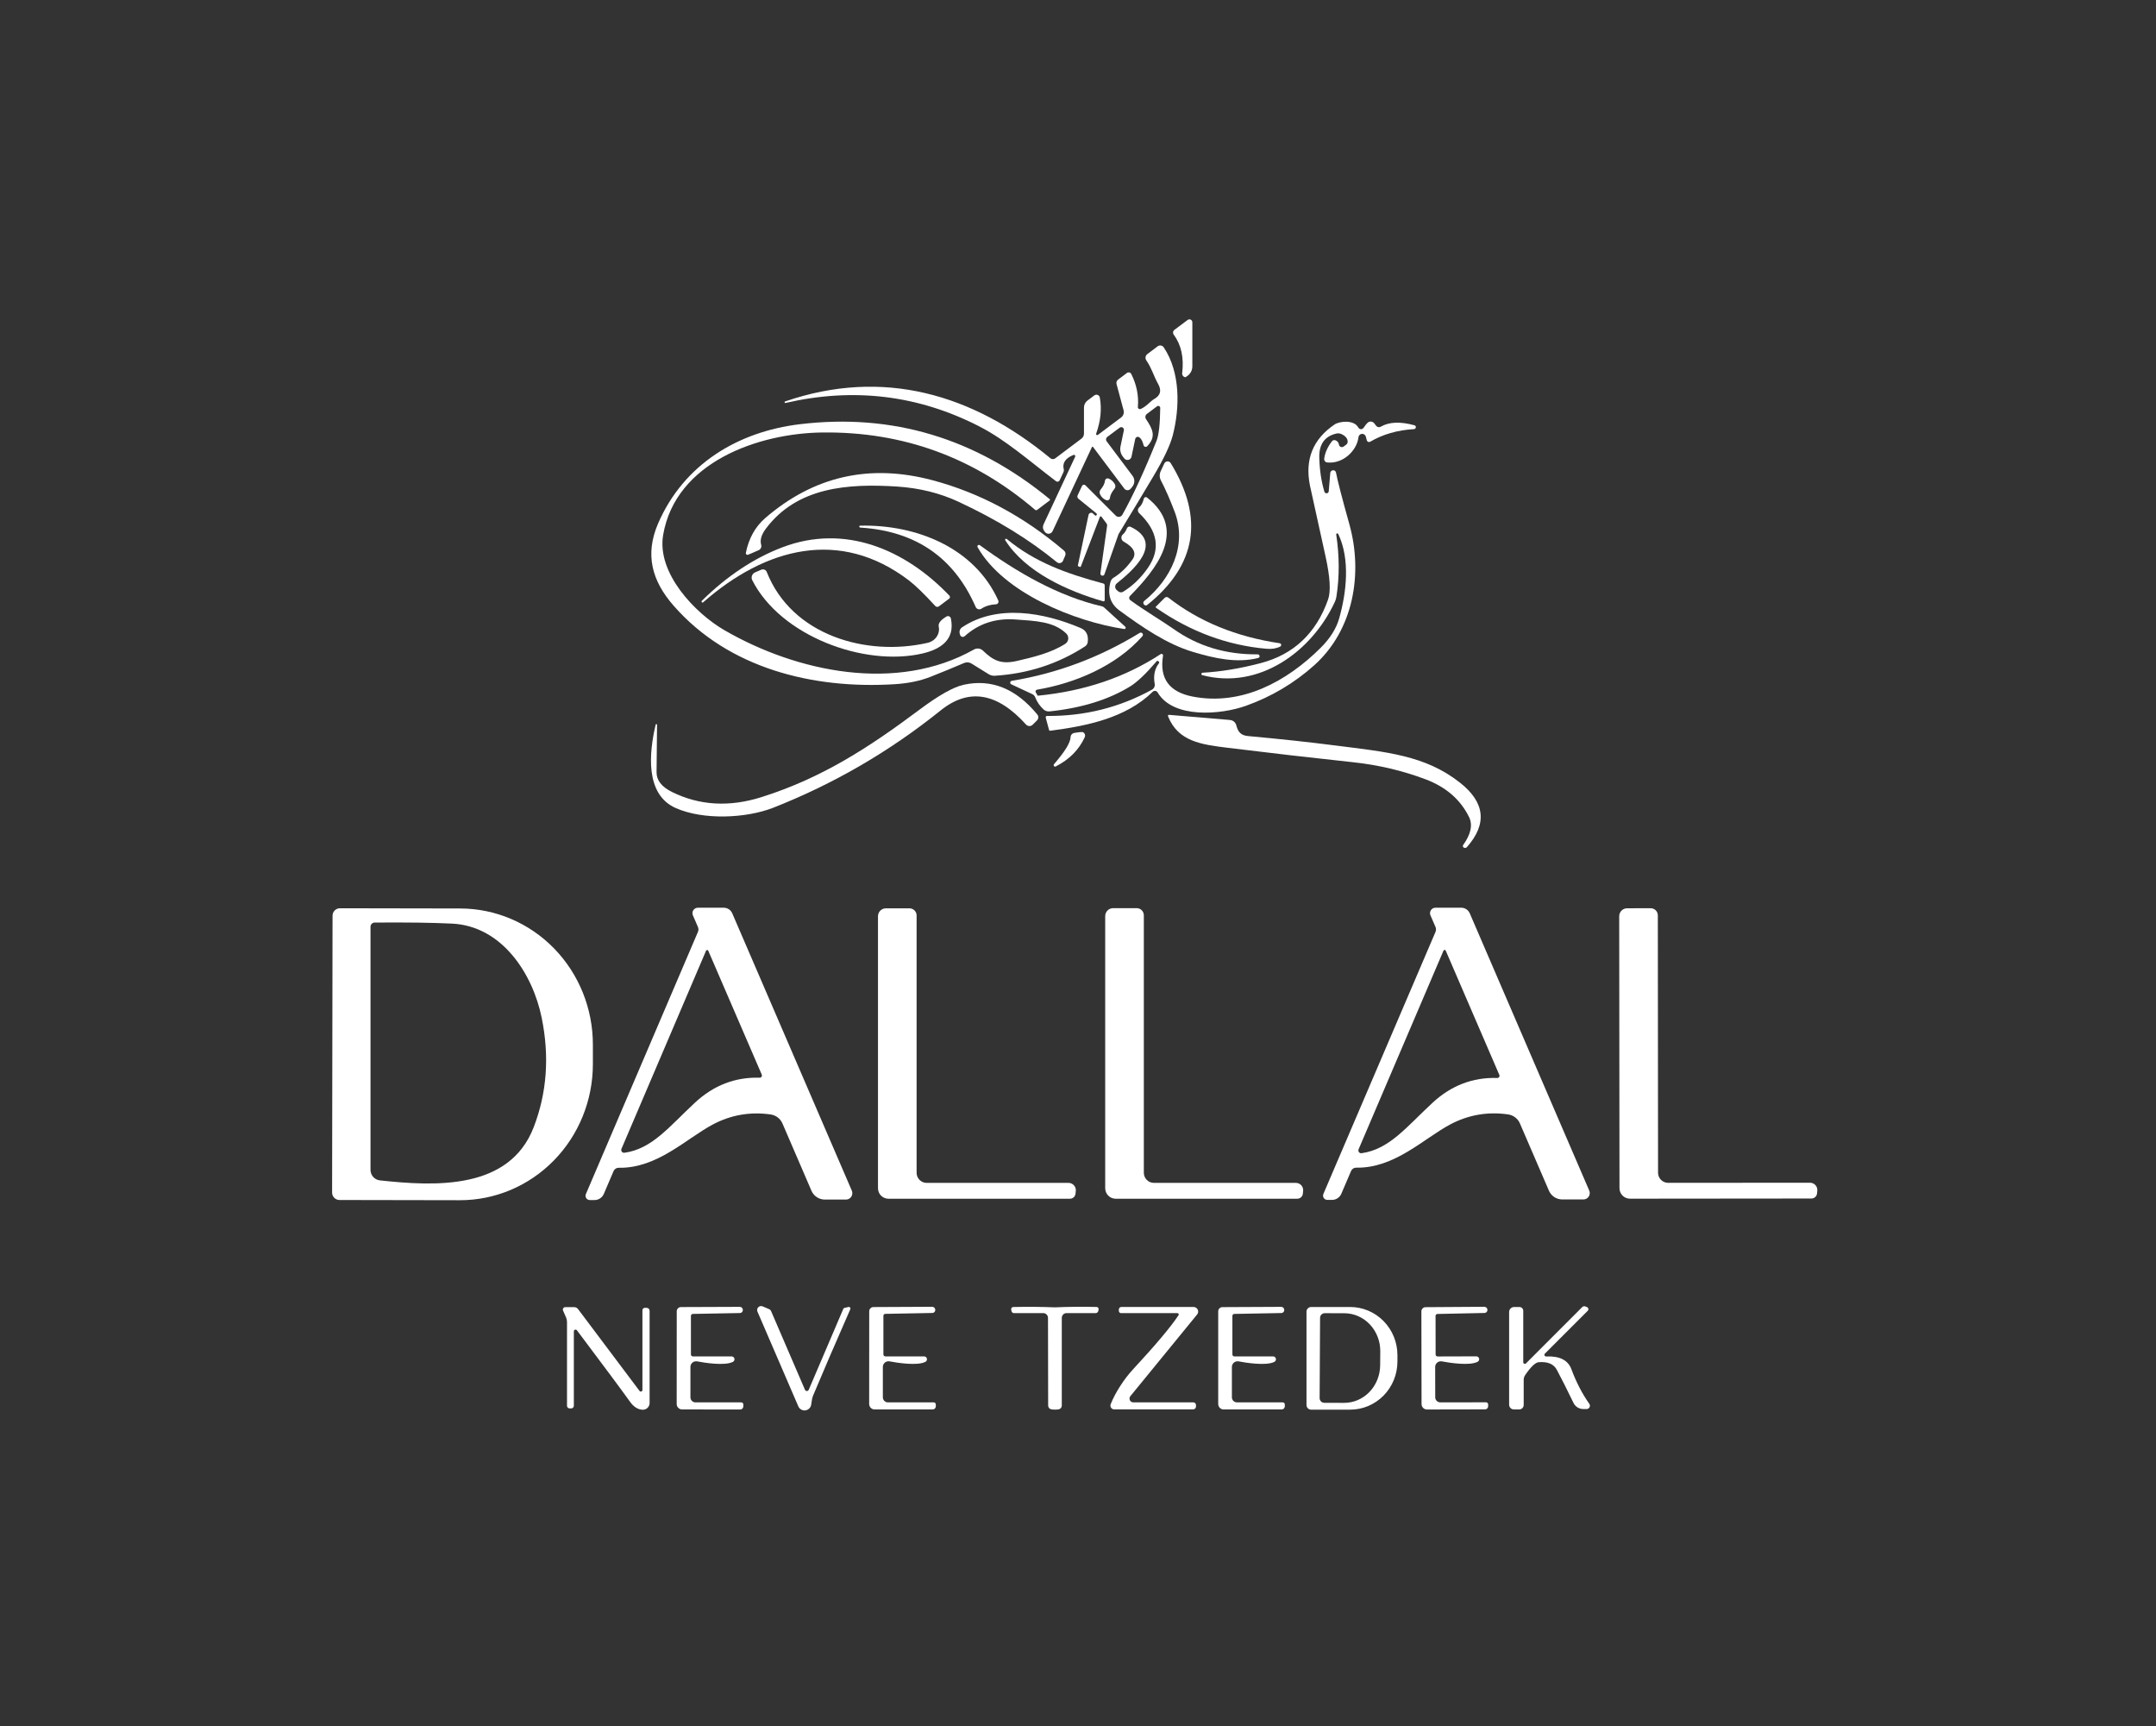 <svg width="371" height="297" viewBox="0 0 371 297" fill="none" xmlns="http://www.w3.org/2000/svg">
<rect x="0" y="0" width="371" height="297" fill="#333333" stroke="none"/>
<g clip-path="url(#clip0_836_5021)">
<path d="M205.174 55.454V63.04C205.174 63.375 205.09 63.704 204.931 63.998C204.772 64.291 204.542 64.54 204.262 64.721L203.996 64.901C203.913 64.894 203.832 64.871 203.758 64.831C203.684 64.792 203.618 64.738 203.565 64.672C203.512 64.607 203.472 64.531 203.448 64.45C203.425 64.369 203.417 64.283 203.427 64.199C203.749 61.534 203.265 59.325 201.974 57.571C201.927 57.509 201.894 57.438 201.875 57.363C201.856 57.288 201.852 57.209 201.864 57.133C201.875 57.056 201.902 56.982 201.942 56.916C201.982 56.849 202.035 56.791 202.097 56.745L204.367 55.046C204.442 54.989 204.531 54.954 204.625 54.946C204.719 54.937 204.813 54.955 204.898 54.998C204.982 55.04 205.052 55.105 205.101 55.186C205.15 55.267 205.175 55.36 205.174 55.454Z" fill="white"/>
<path d="M135.132 69.336C135.11 69.341 135.086 69.338 135.065 69.325C135.044 69.313 135.027 69.293 135.018 69.269V69.26C135.006 69.221 135.009 69.178 135.026 69.141C135.044 69.104 135.075 69.075 135.113 69.06C152.014 63.268 167.367 67.807 180.755 78.84C180.872 78.935 181.017 78.989 181.167 78.992C181.317 78.996 181.463 78.949 181.581 78.859L186.101 75.46C186.234 75.36 186.342 75.231 186.416 75.082C186.49 74.934 186.529 74.771 186.528 74.605V70.114C186.528 69.879 186.583 69.647 186.689 69.438C186.794 69.228 186.947 69.047 187.136 68.908L188.313 68.025C188.395 67.965 188.491 67.926 188.591 67.913C188.691 67.899 188.794 67.911 188.888 67.947C188.982 67.983 189.064 68.042 189.128 68.119C189.192 68.196 189.235 68.288 189.253 68.386C189.614 70.349 189.405 72.422 188.627 74.605C188.611 74.644 188.609 74.687 188.621 74.727C188.632 74.767 188.657 74.802 188.69 74.827C188.724 74.852 188.765 74.865 188.806 74.865C188.848 74.864 188.888 74.85 188.921 74.824L192.918 71.823C193.103 71.684 193.243 71.493 193.319 71.275C193.395 71.056 193.404 70.821 193.346 70.599L192.13 66.069C192.094 65.934 192.099 65.791 192.145 65.657C192.19 65.524 192.275 65.406 192.387 65.319L193.925 64.161C193.982 64.118 194.049 64.088 194.119 64.074C194.19 64.059 194.263 64.061 194.334 64.078C194.404 64.095 194.471 64.128 194.528 64.173C194.585 64.219 194.632 64.276 194.665 64.341C195.59 66.183 195.969 68.079 195.805 70.029C195.799 70.085 195.808 70.141 195.831 70.192C195.854 70.244 195.89 70.288 195.935 70.323C195.98 70.357 196.034 70.379 196.091 70.388C196.148 70.396 196.206 70.39 196.261 70.371C197.21 70 197.989 68.994 198.587 68.662C199.695 68.054 199.926 67.18 199.28 66.041C198.539 64.74 198.16 63.278 197.258 62.006C197.14 61.836 197.094 61.627 197.128 61.423C197.161 61.22 197.272 61.037 197.438 60.914L199.204 59.584C199.284 59.524 199.375 59.48 199.473 59.456C199.57 59.432 199.671 59.429 199.77 59.446C199.869 59.462 199.963 59.499 200.047 59.554C200.131 59.609 200.203 59.681 200.258 59.765C203.144 64.076 203.03 70.133 201.815 74.871C201.366 76.612 200.22 79.024 198.378 82.106C197.004 84.423 195.042 87.677 192.491 91.867C192.466 91.911 192.447 91.959 192.434 92.01L190.06 98.779C190.036 98.869 189.977 98.946 189.897 98.993C189.818 99.041 189.722 99.056 189.632 99.035C189.541 99.014 189.462 98.959 189.411 98.882C189.36 98.804 189.341 98.71 189.358 98.618L190.507 90.472C190.519 90.397 190.515 90.321 190.497 90.249C190.479 90.177 190.447 90.111 190.402 90.054L189.538 88.895C189.52 88.872 189.496 88.854 189.469 88.843C189.442 88.831 189.412 88.828 189.384 88.831C189.355 88.835 189.329 88.847 189.308 88.865C189.286 88.883 189.271 88.906 189.263 88.933L185.997 97.441C185.989 97.46 185.978 97.478 185.963 97.493C185.949 97.509 185.932 97.52 185.913 97.529C185.894 97.537 185.874 97.541 185.854 97.54C185.834 97.54 185.815 97.535 185.797 97.526L185.531 97.403C185.512 97.395 185.497 97.38 185.486 97.362C185.476 97.343 185.472 97.321 185.474 97.298L187.316 88.582C187.335 88.496 187.378 88.418 187.44 88.356C187.502 88.294 187.58 88.25 187.665 88.231C187.75 88.211 187.839 88.215 187.922 88.244C188.005 88.272 188.078 88.324 188.133 88.392C188.424 88.747 188.623 88.803 188.731 88.563C188.75 88.525 188.755 88.482 188.746 88.441C188.738 88.4 188.716 88.362 188.684 88.335L185.569 85.8C185.485 85.73 185.426 85.635 185.402 85.528C185.378 85.422 185.39 85.31 185.436 85.211L186.186 83.616C186.211 83.56 186.249 83.511 186.297 83.474C186.346 83.436 186.402 83.411 186.462 83.401C186.522 83.391 186.584 83.395 186.642 83.415C186.7 83.434 186.752 83.467 186.794 83.512L191.997 88.715C192.076 88.793 192.173 88.853 192.278 88.888C192.384 88.923 192.497 88.933 192.607 88.918C192.718 88.902 192.823 88.861 192.915 88.798C193.007 88.734 193.083 88.651 193.137 88.553C194.928 85.35 196.887 81.113 199.014 75.84C199.407 74.852 199.619 72.963 199.65 70.171C199.65 70.109 199.632 70.047 199.599 69.994C199.566 69.941 199.519 69.897 199.463 69.869C199.408 69.841 199.345 69.828 199.282 69.833C199.22 69.838 199.16 69.859 199.109 69.896L197.352 71.216C197.22 71.316 197.13 71.463 197.102 71.627C197.074 71.791 197.109 71.96 197.201 72.099C198.33 73.798 199.024 75.099 197.409 76.77C197.363 76.818 197.305 76.853 197.241 76.87C197.177 76.888 197.11 76.888 197.045 76.87C196.981 76.853 196.923 76.819 196.877 76.771C196.831 76.723 196.798 76.664 196.783 76.599C196.625 75.928 196.384 75.476 196.061 75.242C196 75.197 195.928 75.169 195.853 75.159C195.778 75.15 195.701 75.159 195.631 75.186C195.56 75.214 195.497 75.258 195.448 75.316C195.399 75.374 195.365 75.443 195.349 75.517L194.703 78.584C194.674 78.714 194.609 78.834 194.514 78.929C194.42 79.023 194.3 79.089 194.169 79.118C194.039 79.147 193.902 79.138 193.777 79.092C193.651 79.046 193.541 78.965 193.46 78.859L193.184 78.508C193.005 78.266 192.88 77.99 192.816 77.697C192.752 77.404 192.751 77.101 192.814 76.808L193.393 74.036C193.412 73.945 193.403 73.85 193.366 73.765C193.33 73.68 193.269 73.607 193.19 73.558C193.112 73.508 193.02 73.484 192.927 73.488C192.835 73.492 192.745 73.524 192.671 73.58L190.535 75.175C190.479 75.217 190.431 75.27 190.395 75.331C190.359 75.391 190.336 75.459 190.326 75.528C190.316 75.598 190.32 75.669 190.338 75.737C190.356 75.805 190.388 75.869 190.431 75.925L194.884 81.86C195.089 82.129 195.198 82.461 195.191 82.802C195.184 83.143 195.062 83.473 194.846 83.74L194.561 84.081C194.495 84.163 194.411 84.229 194.315 84.273C194.22 84.318 194.116 84.34 194.01 84.338C193.905 84.336 193.802 84.31 193.708 84.263C193.614 84.215 193.532 84.146 193.469 84.062L188.085 76.894C188.075 76.878 188.061 76.865 188.043 76.858C188.026 76.85 188.006 76.847 187.987 76.85C187.967 76.853 187.949 76.862 187.933 76.874C187.916 76.887 187.904 76.903 187.896 76.922L181.126 91.383C181.072 91.5 180.989 91.602 180.886 91.679C180.783 91.756 180.662 91.805 180.534 91.823C180.406 91.841 180.276 91.827 180.156 91.781C180.035 91.736 179.928 91.661 179.844 91.563L179.682 91.355C179.562 91.197 179.488 91.009 179.468 90.809C179.448 90.61 179.483 90.408 179.568 90.225L185.009 78.584C185.031 78.542 185.039 78.494 185.032 78.448C185.026 78.401 185.005 78.357 184.973 78.323C184.941 78.288 184.898 78.265 184.852 78.256C184.806 78.246 184.758 78.251 184.715 78.27C183.328 78.834 182.775 79.66 183.053 80.749C183.09 80.902 183.073 81.063 183.006 81.204L182.341 82.638C182.314 82.694 182.275 82.742 182.227 82.781C182.179 82.82 182.123 82.847 182.063 82.862C182.004 82.876 181.941 82.877 181.881 82.865C181.82 82.853 181.764 82.827 181.714 82.79C177.147 79.324 173.131 75.735 168.573 73.39C158.047 67.972 146.899 66.62 135.132 69.336Z" fill="white"/>
<path d="M178.236 119.12L178.559 119.68C178.563 119.685 178.568 119.688 178.575 119.69C178.582 119.692 178.59 119.691 178.597 119.689C186.592 118.911 193.634 116.528 199.723 112.54C199.767 112.511 199.817 112.496 199.869 112.496C199.921 112.496 199.971 112.511 200.015 112.539C200.058 112.567 200.092 112.608 200.113 112.655C200.134 112.702 200.14 112.755 200.132 112.806C199.486 116.711 201.186 119.056 205.231 119.841C213.653 121.465 221.391 117.287 227.24 111.467C228.873 109.846 229.94 108.156 230.44 106.396C231.712 101.934 232.348 96.199 230.288 91.879C230.267 91.839 230.232 91.807 230.19 91.788C230.148 91.77 230.102 91.767 230.059 91.78C230.016 91.793 229.98 91.82 229.957 91.858C229.935 91.895 229.928 91.94 229.936 91.983C230.493 95.686 230.503 99.247 229.965 102.665C229.921 102.973 229.831 103.271 229.699 103.548C225.74 112.103 216.662 118.73 206.883 116.157C206.834 116.145 206.793 116.116 206.765 116.076C206.737 116.036 206.725 115.986 206.73 115.936C206.736 115.886 206.759 115.839 206.796 115.803C206.832 115.767 206.88 115.745 206.93 115.74C210.038 115.569 213.361 115.021 216.9 114.097C222.603 112.609 226.48 108.96 228.531 103.149C229.025 101.744 228.882 99.282 228.104 95.762C226.319 87.647 225.42 83.561 225.407 83.504C224.515 79.035 225.933 75.541 229.661 73.022C230.478 72.471 232.965 72.167 233.725 73.534C233.852 73.762 234.041 73.864 234.295 73.838C234.44 73.819 234.598 73.683 234.769 73.43C234.972 73.12 235.162 72.886 235.339 72.727C235.419 72.655 235.513 72.6 235.616 72.566C235.719 72.533 235.827 72.521 235.935 72.531C236.044 72.542 236.148 72.575 236.244 72.629C236.339 72.682 236.422 72.754 236.488 72.841L236.801 73.25C236.89 73.369 237.02 73.452 237.167 73.481C237.314 73.511 237.468 73.486 237.599 73.411C239.017 72.582 240.944 72.499 243.381 73.164C243.461 73.181 243.532 73.227 243.579 73.293C243.626 73.359 243.647 73.44 243.638 73.522C243.629 73.603 243.59 73.68 243.528 73.736C243.467 73.793 243.388 73.826 243.305 73.829C240.476 73.993 237.969 74.715 235.785 75.994C235.733 76.025 235.673 76.044 235.612 76.049C235.551 76.053 235.489 76.044 235.432 76.021C235.375 75.998 235.324 75.962 235.283 75.916C235.243 75.87 235.213 75.816 235.197 75.756L235.026 75.111C234.985 74.967 234.895 74.841 234.772 74.756C234.649 74.671 234.5 74.631 234.351 74.643C234.202 74.656 234.062 74.719 233.955 74.824C233.847 74.928 233.78 75.066 233.763 75.215C233.507 77.503 231.133 79.849 228.379 79.564C228.304 79.557 228.231 79.535 228.165 79.499C228.098 79.462 228.039 79.413 227.991 79.353C227.944 79.293 227.908 79.223 227.887 79.149C227.865 79.074 227.858 78.996 227.867 78.918C227.993 77.924 228.433 76.927 229.186 75.927C229.26 75.832 229.362 75.763 229.477 75.732C229.592 75.701 229.714 75.71 229.822 75.756C230.158 75.896 230.351 76.139 230.402 76.487C230.415 76.575 230.451 76.658 230.506 76.728C230.561 76.798 230.633 76.852 230.715 76.886C230.798 76.919 230.887 76.931 230.976 76.919C231.064 76.908 231.147 76.873 231.218 76.82L231.655 76.497C231.732 76.438 231.794 76.362 231.837 76.277C231.879 76.191 231.902 76.098 231.902 76.003C231.902 75.554 231.671 75.18 231.209 74.883C230.772 74.598 230.37 74.497 230.003 74.579C227.946 75.041 226.952 76.437 227.021 78.766C227.085 80.937 227.379 82.884 227.905 84.606C227.931 84.69 227.986 84.762 228.06 84.809C228.134 84.857 228.222 84.878 228.31 84.868C228.398 84.858 228.479 84.818 228.54 84.754C228.601 84.691 228.638 84.608 228.645 84.52L228.911 81.368C228.921 81.246 228.976 81.132 229.063 81.047C229.151 80.961 229.267 80.91 229.388 80.903C229.509 80.896 229.628 80.934 229.722 81.009C229.816 81.084 229.879 81.191 229.898 81.311C230.158 82.684 230.921 85.634 232.187 90.16C234.57 98.658 232.927 108.381 226.148 114.458C222.717 117.528 218.812 119.848 214.431 121.418C210.045 122.994 201.86 123.658 199.201 119.129C199.16 119.058 199.103 118.998 199.034 118.952C198.966 118.907 198.888 118.877 198.807 118.866C198.725 118.855 198.642 118.863 198.564 118.889C198.486 118.915 198.415 118.958 198.356 119.015C193.685 123.592 186.877 124.912 180.734 125.719C180.687 125.727 180.639 125.717 180.599 125.691C180.559 125.665 180.529 125.624 180.515 125.576L179.946 123.459C179.937 123.425 179.936 123.39 179.943 123.357C179.95 123.323 179.964 123.291 179.985 123.263C180.006 123.236 180.033 123.214 180.064 123.198C180.095 123.183 180.129 123.174 180.164 123.174C186.646 123.225 192.666 121.718 198.223 118.654C198.395 118.561 198.533 118.415 198.618 118.238C198.703 118.061 198.731 117.862 198.698 117.667C198.445 116.249 198.689 115.062 199.429 114.106C199.461 114.069 199.477 114.021 199.475 113.972C199.473 113.923 199.454 113.876 199.42 113.841C199.344 113.758 199.268 113.711 199.192 113.698C199.166 113.692 199.139 113.693 199.114 113.702C199.089 113.71 199.066 113.725 199.049 113.746C197.22 115.891 195.701 117.338 194.492 118.085C190.77 120.376 186.136 121.813 180.591 122.395C180.411 122.413 180.23 122.394 180.058 122.338C179.887 122.283 179.729 122.192 179.594 122.073C178.942 121.484 178.458 120.785 178.141 119.974C178.096 119.851 178.027 119.738 177.937 119.641C177.847 119.545 177.739 119.468 177.619 119.414L174.021 117.733C173.958 117.706 173.906 117.659 173.872 117.599C173.839 117.539 173.826 117.47 173.835 117.402C173.845 117.334 173.877 117.271 173.926 117.223C173.975 117.175 174.038 117.144 174.106 117.135C181.924 115.844 189.257 113.097 196.106 108.894C196.181 108.845 196.272 108.825 196.361 108.839C196.45 108.852 196.531 108.897 196.589 108.966C196.647 109.034 196.678 109.121 196.677 109.211C196.675 109.301 196.641 109.387 196.581 109.454C192.071 114.581 184.968 117.563 178.455 118.654C178.405 118.663 178.358 118.683 178.318 118.714C178.278 118.745 178.246 118.784 178.224 118.83C178.203 118.876 178.193 118.926 178.195 118.976C178.197 119.027 178.211 119.076 178.236 119.12Z" fill="white"/>
<path d="M166.001 109.451C165.941 109.506 165.867 109.545 165.788 109.564C165.709 109.582 165.626 109.581 165.547 109.559C165.468 109.537 165.397 109.496 165.338 109.439C165.28 109.382 165.237 109.311 165.213 109.233L165.156 109.024C165.096 108.823 165.101 108.609 165.171 108.412C165.241 108.216 165.372 108.047 165.545 107.932C171.603 103.887 179.645 105.369 185.95 108.046C186.919 108.458 187.327 109.265 187.175 110.467C187.157 110.616 187.107 110.759 187.026 110.887C186.946 111.015 186.838 111.125 186.71 111.208C182.07 114.221 176.892 115.905 171.176 116.259C170.805 116.278 170.441 116.185 170.131 115.994L167.16 114.151C166.972 114.037 166.759 113.969 166.54 113.955C166.32 113.94 166.099 113.978 165.897 114.066C164.036 114.864 162.111 115.655 160.124 116.44C158.345 117.142 156.294 117.567 153.971 117.712C139.909 118.595 125.382 115.006 115.934 104.229C112.212 99.985 110.911 95.465 113.247 90.053C117.653 79.884 126.958 74.263 137.659 72.981C153.547 71.076 167.872 75.374 180.633 85.876C180.649 85.889 180.662 85.906 180.671 85.925C180.679 85.945 180.683 85.966 180.682 85.988C180.681 86.01 180.676 86.032 180.665 86.052C180.655 86.072 180.641 86.089 180.623 86.103L178.468 87.727C178.418 87.763 178.357 87.781 178.296 87.779C178.234 87.778 178.174 87.756 178.126 87.718C167.561 78.678 155.36 74.241 141.523 74.406C130.528 74.529 116.257 79.485 114.111 92.047C112.991 98.58 119.571 105.492 124.698 108.445C137.193 115.652 154.303 119.241 167.606 111.74C167.851 111.603 168.133 111.548 168.41 111.584C168.687 111.62 168.945 111.745 169.144 111.939C170.939 113.677 172.315 114.322 174.974 113.715C177.765 113.069 180.842 112.347 183.301 110.771C183.445 110.679 183.567 110.555 183.657 110.409C183.747 110.262 183.803 110.098 183.82 109.927C183.837 109.756 183.816 109.584 183.757 109.423C183.699 109.261 183.604 109.115 183.481 108.996C181.326 106.916 178.24 106.831 174.718 106.575C171.306 106.334 168.4 107.293 166.001 109.451Z" fill="white"/>
<path d="M199.735 81.052L200.352 79.741C200.4 79.639 200.474 79.551 200.568 79.487C200.661 79.423 200.77 79.386 200.883 79.379C200.996 79.372 201.109 79.396 201.209 79.448C201.31 79.5 201.394 79.579 201.454 79.675C207.239 89.132 205.894 97.266 197.419 104.077C197.377 104.109 197.33 104.134 197.279 104.148C197.229 104.163 197.177 104.168 197.126 104.163C197.074 104.157 197.025 104.142 196.981 104.118C196.937 104.093 196.898 104.06 196.868 104.02L196.83 103.972C196.796 103.93 196.77 103.882 196.755 103.83C196.74 103.777 196.735 103.723 196.741 103.669C196.748 103.615 196.765 103.563 196.791 103.515C196.818 103.468 196.853 103.427 196.896 103.393C201.463 99.7 204.34 93.87 202.137 88.059C201.321 85.913 200.536 84.125 199.783 82.694C199.647 82.444 199.572 82.165 199.564 81.88C199.556 81.594 199.614 81.311 199.735 81.052Z" fill="white"/>
<path d="M128.343 95.126C128.843 92.625 129.957 90.625 131.685 89.125C140.053 81.909 149.646 79.741 160.464 82.621C168.598 84.786 176.14 88.821 183.09 94.727C183.214 94.831 183.301 94.971 183.338 95.126C183.376 95.282 183.362 95.445 183.299 95.591L182.92 96.474C182.878 96.57 182.815 96.654 182.736 96.722C182.656 96.789 182.562 96.837 182.461 96.862C182.36 96.887 182.254 96.888 182.153 96.865C182.051 96.842 181.956 96.796 181.875 96.73C177.159 92.85 171.5 89.375 164.898 86.305C161.733 84.836 158.249 83.972 154.444 83.713C145.946 83.153 137.154 83.779 131.78 90.967C131.014 91.992 130.748 92.916 130.982 93.739C131.033 93.921 131.016 94.115 130.936 94.284C130.856 94.454 130.717 94.587 130.545 94.66L128.732 95.439C128.685 95.459 128.633 95.465 128.582 95.458C128.532 95.45 128.484 95.43 128.444 95.398C128.405 95.366 128.374 95.323 128.356 95.276C128.338 95.228 128.334 95.176 128.343 95.126Z" fill="white"/>
<path d="M190.781 82.336C191.205 82.507 191.553 82.817 191.825 83.266C191.903 83.394 191.94 83.542 191.931 83.69C191.923 83.838 191.869 83.978 191.778 84.092C191.303 84.675 191.04 85.2 190.99 85.668C190.983 85.738 190.962 85.805 190.925 85.865C190.889 85.924 190.84 85.975 190.781 86.012C190.723 86.05 190.656 86.074 190.587 86.082C190.518 86.089 190.447 86.081 190.382 86.058C189.901 85.88 189.54 85.545 189.299 85.051C189.232 84.919 189.205 84.771 189.222 84.624C189.239 84.477 189.299 84.338 189.394 84.225C189.837 83.7 190.087 83.193 190.144 82.706C190.152 82.636 190.176 82.568 190.214 82.509C190.253 82.45 190.305 82.4 190.367 82.364C190.429 82.328 190.498 82.307 190.57 82.302C190.642 82.297 190.714 82.308 190.781 82.336Z" fill="white"/>
<path d="M194.542 90.633C200.457 93.425 194.836 98.239 192.178 100.366C192.091 100.435 192.02 100.523 191.972 100.623C191.924 100.724 191.899 100.834 191.899 100.945C191.899 101.056 191.924 101.166 191.972 101.266C192.02 101.367 192.091 101.455 192.178 101.524L192.444 101.752C192.557 101.844 192.697 101.899 192.843 101.909C192.989 101.92 193.135 101.885 193.26 101.809C194.925 100.79 196.359 99.403 197.561 97.65C199.745 94.466 199.229 91.339 196.014 88.269C195.948 88.206 195.895 88.129 195.86 88.045C195.824 87.961 195.806 87.871 195.807 87.78C195.808 87.689 195.827 87.599 195.865 87.517C195.902 87.434 195.956 87.361 196.023 87.301C196.403 86.959 196.672 86.452 196.83 85.781C196.844 85.726 196.871 85.675 196.909 85.633C196.947 85.59 196.996 85.558 197.049 85.54C197.103 85.521 197.161 85.516 197.217 85.525C197.273 85.534 197.326 85.557 197.371 85.591C204.531 91.231 198.843 98.068 194.438 102.54C194.391 102.59 194.355 102.649 194.333 102.714C194.31 102.779 194.302 102.848 194.308 102.916C194.315 102.984 194.335 103.05 194.369 103.11C194.403 103.169 194.449 103.221 194.504 103.262C197.02 105.094 200.011 106.851 201.967 108.227C206.126 111.177 210.943 112.627 216.418 112.576C216.497 112.576 216.574 112.605 216.634 112.657C216.694 112.71 216.733 112.782 216.744 112.859C216.755 112.937 216.736 113.015 216.692 113.079C216.647 113.142 216.58 113.186 216.504 113.203C212.829 114.124 209.031 113.279 205.252 112.149C200.723 110.791 196.441 107.819 192.643 105.037C191.035 103.86 190.519 102.211 191.095 100.09C191.175 99.803 191.361 99.555 191.618 99.397C192.82 98.657 193.9 97.618 194.855 96.283C195.628 95.213 195.128 94.178 193.355 93.178C193.244 93.115 193.151 93.026 193.083 92.918C193.015 92.81 192.976 92.687 192.967 92.56C192.959 92.433 192.982 92.306 193.035 92.19C193.087 92.074 193.168 91.973 193.27 91.896C193.491 91.725 193.713 91.383 193.934 90.871C193.958 90.814 193.993 90.763 194.037 90.72C194.081 90.677 194.133 90.643 194.19 90.621C194.247 90.599 194.307 90.588 194.368 90.591C194.428 90.593 194.488 90.607 194.542 90.633Z" fill="white"/>
<path d="M148.042 90.768C147.993 90.763 147.947 90.741 147.914 90.706C147.881 90.671 147.862 90.625 147.862 90.578V90.569C147.864 90.532 147.88 90.499 147.904 90.474C147.929 90.45 147.961 90.436 147.995 90.436C157.689 90.217 167.678 94.224 171.78 103.301C171.811 103.372 171.825 103.449 171.82 103.526C171.816 103.602 171.793 103.677 171.753 103.742C171.714 103.808 171.66 103.862 171.595 103.901C171.53 103.94 171.457 103.962 171.381 103.966C170.413 104.01 169.577 104.263 168.874 104.725C168.792 104.778 168.699 104.812 168.602 104.826C168.505 104.839 168.407 104.832 168.314 104.804C168.221 104.776 168.135 104.728 168.063 104.664C167.991 104.599 167.934 104.52 167.896 104.431C164.174 95.917 157.556 91.363 148.042 90.768Z" fill="white"/>
<path d="M189.84 103.451C183.611 101.666 176.424 98.381 172.977 92.94C172.956 92.905 172.949 92.865 172.955 92.825C172.962 92.785 172.983 92.749 173.013 92.723C173.044 92.697 173.083 92.682 173.123 92.682C173.163 92.682 173.202 92.696 173.233 92.722C178.057 96.728 183.564 98.703 189.84 100.384C189.913 100.403 189.979 100.446 190.025 100.506C190.072 100.566 190.097 100.64 190.096 100.716V103.261C190.096 103.292 190.089 103.322 190.075 103.35C190.061 103.378 190.04 103.402 190.016 103.42C189.991 103.438 189.962 103.451 189.931 103.456C189.901 103.462 189.87 103.46 189.84 103.451Z" fill="white"/>
<path d="M120.776 103.357C125.118 99.084 129.748 96.014 134.667 94.147C145.339 90.102 155.727 94.479 163.37 102.474C163.404 102.509 163.431 102.552 163.448 102.598C163.464 102.645 163.471 102.694 163.468 102.744C163.464 102.793 163.45 102.841 163.427 102.884C163.403 102.928 163.371 102.966 163.332 102.996L161.566 104.316C161.473 104.387 161.358 104.42 161.242 104.409C161.125 104.399 161.018 104.345 160.939 104.259C159.072 102.214 157.565 100.752 156.42 99.872C144.542 90.805 131.714 94.223 121.004 103.623C120.97 103.651 120.927 103.665 120.885 103.663C120.843 103.661 120.804 103.644 120.776 103.613L120.766 103.604C120.735 103.571 120.718 103.527 120.72 103.481C120.722 103.435 120.742 103.39 120.776 103.357Z" fill="white"/>
<path d="M193.628 107.819C193.665 107.851 193.692 107.894 193.702 107.942C193.713 107.991 193.708 108.041 193.688 108.086C193.667 108.131 193.633 108.168 193.589 108.192C193.546 108.215 193.496 108.225 193.448 108.217C185.007 106.955 172.701 102.036 168.229 94.156C168.195 94.103 168.181 94.039 168.19 93.977C168.198 93.915 168.228 93.857 168.275 93.815C168.322 93.773 168.382 93.749 168.445 93.747C168.507 93.745 168.569 93.765 168.618 93.804C174.923 98.419 182.082 102.577 189.678 104.334C189.784 104.359 189.882 104.411 189.963 104.486L193.628 107.819Z" fill="white"/>
<path d="M163.626 106.407C164.385 110.081 161.85 111.705 158.707 112.436C148.7 114.743 134.315 109.426 129.444 99.817C129.384 99.699 129.349 99.57 129.341 99.437C129.333 99.305 129.353 99.172 129.398 99.047C129.443 98.921 129.514 98.806 129.605 98.709C129.696 98.611 129.806 98.533 129.928 98.478L131.011 98.013C131.097 97.976 131.19 97.957 131.284 97.956C131.378 97.956 131.471 97.975 131.558 98.011C131.645 98.047 131.724 98.1 131.789 98.168C131.855 98.235 131.907 98.315 131.941 98.402C136.252 109.331 149.089 113.006 159.628 110.594C160.264 110.448 160.82 110.074 161.177 109.552C161.534 109.029 161.663 108.401 161.537 107.802C161.417 107.245 161.863 106.666 162.876 106.065C162.944 106.024 163.022 106.001 163.102 105.997C163.181 105.993 163.261 106.009 163.335 106.042C163.408 106.075 163.472 106.126 163.523 106.189C163.574 106.253 163.609 106.327 163.626 106.407Z" fill="white"/>
<path d="M220.3 111.237C219.623 111.573 218.828 111.699 217.917 111.617C211.144 111.016 204.814 108.664 198.927 104.562C198.912 104.551 198.899 104.537 198.889 104.521C198.88 104.504 198.874 104.486 198.872 104.467C198.87 104.448 198.873 104.429 198.879 104.411C198.885 104.393 198.895 104.377 198.908 104.363L200.418 102.853C200.5 102.772 200.608 102.723 200.724 102.716C200.839 102.709 200.953 102.744 201.044 102.815C206.324 106.936 212.714 109.553 220.215 110.668C220.277 110.679 220.335 110.709 220.379 110.755C220.424 110.8 220.453 110.859 220.462 110.922C220.472 110.985 220.461 111.049 220.432 111.106C220.403 111.162 220.357 111.208 220.3 111.237Z" fill="white"/>
<path d="M113.064 124.681C113.058 125.384 113.03 128.106 112.979 132.847C112.966 134.24 113.853 135.376 115.638 136.256C120.372 138.592 125.506 138.886 131.038 137.139C141.54 133.825 149.63 128.517 158.194 122.118C161.517 119.63 164.065 118.193 165.837 117.807C170.61 116.763 174.832 118.472 178.504 122.934C178.62 123.078 178.678 123.26 178.668 123.446C178.657 123.632 178.579 123.808 178.447 123.941L177.706 124.681C177.63 124.757 177.539 124.816 177.439 124.856C177.34 124.895 177.233 124.914 177.126 124.912C177.018 124.909 176.913 124.885 176.815 124.84C176.717 124.796 176.63 124.732 176.557 124.653C171.601 119.146 166.705 118.336 161.869 122.222C153.076 129.287 143.467 134.87 133.042 138.971C128.361 140.804 120.993 141.117 116.255 139.009C110.976 136.655 111.688 129.495 112.827 124.653C112.837 124.627 112.855 124.606 112.879 124.592C112.902 124.578 112.93 124.572 112.957 124.575C112.984 124.578 113.009 124.591 113.029 124.61C113.048 124.629 113.061 124.654 113.064 124.681Z" fill="white"/>
<path d="M252.422 145.744C252.349 145.824 252.249 145.873 252.141 145.881C252.034 145.89 251.927 145.858 251.842 145.792L251.833 145.782C251.774 145.735 251.736 145.668 251.725 145.594C251.715 145.52 251.733 145.445 251.776 145.383C253.112 143.516 253.45 141.911 252.792 140.569C251.317 137.569 248.829 135.407 245.329 134.084C241.373 132.59 237.217 131.609 232.862 131.141C225.671 130.369 218.499 129.543 211.346 128.663C206.675 128.093 202.725 127.571 200.987 123.222C200.976 123.195 200.972 123.166 200.976 123.137C200.98 123.108 200.991 123.081 201.009 123.057C201.027 123.033 201.051 123.014 201.079 123.001C201.107 122.989 201.137 122.983 201.168 122.985L211.65 123.868C211.906 123.891 212.148 123.991 212.344 124.156C212.539 124.321 212.678 124.542 212.742 124.789C213.037 125.928 213.521 126.517 214.736 126.631C220.382 127.15 225.393 127.691 229.767 128.254C238.587 129.375 245.243 129.926 251.244 134.663C255.549 138.063 255.941 141.756 252.422 145.744Z" fill="white"/>
<path d="M181.372 131.47C183.245 129.312 184.195 127.764 184.22 126.827C184.225 126.65 184.292 126.48 184.41 126.347C184.528 126.213 184.689 126.125 184.866 126.096C185.758 125.944 186.268 125.906 186.395 125.982C186.536 126.067 186.641 126.201 186.69 126.359C186.739 126.516 186.728 126.686 186.66 126.837C185.667 128.995 184.005 130.669 181.676 131.86C181.625 131.888 181.566 131.897 181.51 131.885C181.454 131.874 181.404 131.842 181.368 131.796C181.332 131.75 181.313 131.693 181.313 131.633C181.314 131.574 181.335 131.516 181.372 131.47Z" fill="white"/>
<path d="M102.307 206.463H101.49C101.37 206.464 101.251 206.434 101.144 206.377C101.038 206.32 100.947 206.237 100.88 206.135C100.813 206.034 100.773 205.917 100.761 205.795C100.75 205.673 100.769 205.551 100.816 205.438L120.1 160.327C120.157 160.195 120.187 160.052 120.187 159.907C120.187 159.762 120.157 159.617 120.1 159.482L119.227 157.469C119.167 157.327 119.144 157.171 119.158 157.017C119.172 156.863 119.224 156.715 119.308 156.587C119.393 156.458 119.508 156.353 119.643 156.28C119.777 156.207 119.928 156.168 120.081 156.169H124.544C124.854 156.168 125.158 156.26 125.418 156.432C125.678 156.604 125.882 156.849 126.006 157.137L146.582 204.849C146.653 205.017 146.681 205.2 146.665 205.381C146.648 205.562 146.587 205.736 146.488 205.888C146.388 206.039 146.252 206.163 146.093 206.249C145.934 206.334 145.756 206.379 145.575 206.378H141.929C141.443 206.378 140.968 206.235 140.561 205.969C140.155 205.703 139.835 205.323 139.641 204.878L134.647 193.294C134.469 192.882 134.19 192.523 133.834 192.25C133.478 191.978 133.058 191.801 132.615 191.737C129.095 191.237 125.782 191.809 122.674 193.455C118.126 195.857 113.093 201.042 106.456 200.909C106.271 200.906 106.09 200.958 105.934 201.06C105.778 201.161 105.656 201.307 105.583 201.478L103.902 205.409C103.767 205.722 103.544 205.988 103.261 206.175C102.977 206.363 102.646 206.463 102.307 206.463ZM107.453 198.326C112.22 197.661 115.125 193.854 119.588 189.705C122.803 186.717 126.519 185.286 130.735 185.413C130.797 185.413 130.858 185.397 130.913 185.368C130.968 185.339 131.014 185.297 131.049 185.245C131.084 185.194 131.105 185.134 131.112 185.073C131.118 185.011 131.109 184.948 131.086 184.891L121.876 163.565C121.859 163.529 121.833 163.498 121.799 163.476C121.765 163.455 121.726 163.443 121.686 163.443C121.646 163.443 121.607 163.455 121.573 163.476C121.54 163.498 121.513 163.529 121.496 163.565L106.94 197.652C106.906 197.731 106.893 197.818 106.903 197.904C106.913 197.99 106.946 198.071 106.998 198.14C107.051 198.209 107.12 198.262 107.2 198.295C107.28 198.328 107.368 198.338 107.453 198.326Z" fill="white"/>
<path d="M229.217 206.435H228.4C228.279 206.436 228.16 206.406 228.054 206.349C227.947 206.291 227.857 206.208 227.79 206.107C227.723 206.005 227.682 205.888 227.671 205.767C227.66 205.645 227.679 205.522 227.726 205.409L247.02 160.327C247.077 160.195 247.106 160.052 247.106 159.907C247.106 159.762 247.077 159.617 247.02 159.482L246.146 157.469C246.087 157.327 246.063 157.171 246.077 157.017C246.091 156.863 246.143 156.715 246.228 156.587C246.312 156.458 246.427 156.353 246.562 156.28C246.697 156.207 246.847 156.168 247.001 156.169H251.454C251.764 156.168 252.067 156.26 252.327 156.432C252.587 156.604 252.792 156.849 252.916 157.137L273.473 204.83C273.545 204.997 273.575 205.179 273.56 205.36C273.544 205.541 273.484 205.716 273.384 205.867C273.284 206.019 273.148 206.144 272.987 206.229C272.827 206.315 272.648 206.36 272.466 206.359H268.83C268.344 206.359 267.868 206.217 267.462 205.95C267.055 205.684 266.735 205.304 266.541 204.859L261.547 193.284C261.371 192.873 261.091 192.514 260.735 192.241C260.38 191.968 259.959 191.791 259.515 191.727C256.002 191.227 252.691 191.797 249.583 193.436C245.035 195.838 240.003 201.023 233.366 200.89C233.181 200.887 232.999 200.939 232.844 201.041C232.688 201.142 232.566 201.288 232.492 201.459L230.812 205.381C230.676 205.694 230.453 205.961 230.17 206.149C229.886 206.336 229.555 206.435 229.217 206.435ZM234.296 198.402C239.072 197.737 241.987 193.92 246.469 189.762C249.697 186.761 253.422 185.327 257.644 185.46C257.707 185.462 257.77 185.448 257.826 185.419C257.882 185.39 257.93 185.348 257.966 185.297C258.002 185.245 258.024 185.185 258.031 185.122C258.038 185.06 258.029 184.997 258.005 184.938L248.776 163.546C248.76 163.51 248.733 163.479 248.699 163.457C248.665 163.436 248.626 163.424 248.586 163.424C248.546 163.424 248.507 163.436 248.473 163.457C248.44 163.479 248.413 163.51 248.396 163.546L233.784 197.728C233.749 197.807 233.736 197.894 233.746 197.98C233.756 198.066 233.789 198.147 233.842 198.216C233.894 198.285 233.964 198.338 234.044 198.371C234.124 198.404 234.211 198.414 234.296 198.402Z" fill="white"/>
<path d="M57.224 157.534C57.224 157.366 57.257 157.199 57.322 157.044C57.386 156.89 57.481 156.749 57.6 156.631C57.719 156.512 57.861 156.419 58.016 156.355C58.172 156.292 58.338 156.26 58.506 156.261L79.205 156.299C85.267 156.312 91.077 158.788 95.355 163.184C99.634 167.581 102.032 173.536 102.021 179.742V183.122C102.016 186.197 101.419 189.24 100.265 192.078C99.111 194.917 97.422 197.494 95.294 199.664C93.166 201.834 90.642 203.554 87.865 204.725C85.088 205.896 82.113 206.496 79.11 206.49L58.411 206.452C58.075 206.449 57.754 206.314 57.517 206.076C57.281 205.837 57.148 205.515 57.148 205.179L57.224 157.534ZM63.757 159.442V201.277C63.757 201.725 63.924 202.157 64.225 202.49C64.527 202.824 64.942 203.034 65.39 203.081C74.761 204.087 87.646 204.818 91.843 193.918C94.115 188.012 94.571 181.736 93.21 175.09C91.672 167.522 86.374 159.3 77.762 158.901C74.356 158.736 69.925 158.676 64.469 158.72C64.279 158.723 64.098 158.8 63.965 158.935C63.831 159.07 63.757 159.252 63.757 159.442Z" fill="white"/>
<path d="M156.494 156.272C156.821 156.272 157.135 156.401 157.366 156.631C157.598 156.861 157.728 157.172 157.728 157.497V201.772C157.728 202.233 157.911 202.675 158.237 203.001C158.563 203.327 159.005 203.51 159.466 203.51H183.877C184.052 203.51 184.224 203.547 184.384 203.618C184.544 203.69 184.687 203.793 184.804 203.923C184.921 204.052 185.01 204.205 185.064 204.371C185.119 204.537 185.138 204.713 185.121 204.887L185.073 205.371C185.05 205.607 184.939 205.826 184.762 205.985C184.585 206.145 184.354 206.234 184.114 206.235H152.886C152.407 206.235 151.948 206.045 151.61 205.706C151.272 205.368 151.082 204.909 151.082 204.431V157.64C151.082 157.277 151.225 156.929 151.479 156.673C151.734 156.416 152.079 156.272 152.439 156.272H156.494Z" fill="white"/>
<path d="M195.594 156.243C195.921 156.243 196.235 156.372 196.466 156.601C196.698 156.831 196.828 157.143 196.828 157.468V201.771C196.828 202.232 197.011 202.674 197.337 203C197.663 203.325 198.105 203.509 198.565 203.509H222.996C223.171 203.509 223.343 203.546 223.503 203.617C223.662 203.688 223.805 203.792 223.923 203.922C224.04 204.051 224.128 204.204 224.183 204.37C224.238 204.536 224.257 204.711 224.24 204.885L224.192 205.37C224.169 205.606 224.058 205.825 223.881 205.984C223.704 206.144 223.473 206.233 223.233 206.234H191.985C191.507 206.234 191.048 206.044 190.71 205.705C190.371 205.367 190.181 204.908 190.181 204.43V157.61C190.181 157.247 190.324 156.9 190.579 156.643C190.834 156.387 191.179 156.243 191.539 156.243H195.594Z" fill="white"/>
<path d="M284.041 156.254C284.203 156.254 284.364 156.286 284.514 156.347C284.663 156.409 284.799 156.499 284.914 156.613C285.029 156.726 285.12 156.861 285.182 157.01C285.244 157.159 285.276 157.318 285.276 157.479L285.314 201.763C285.314 201.991 285.359 202.217 285.446 202.428C285.533 202.639 285.661 202.83 285.823 202.992C285.984 203.153 286.175 203.281 286.386 203.368C286.597 203.456 286.823 203.501 287.051 203.501L311.472 203.482C311.646 203.482 311.818 203.519 311.977 203.59C312.136 203.66 312.278 203.763 312.395 203.892C312.512 204.02 312.601 204.172 312.656 204.337C312.711 204.501 312.732 204.676 312.716 204.849L312.669 205.333C312.645 205.568 312.536 205.785 312.36 205.945C312.185 206.104 311.957 206.194 311.719 206.197L280.481 206.226C280.004 206.226 279.546 206.037 279.208 205.701C278.87 205.364 278.679 204.908 278.677 204.431L278.629 157.631C278.629 157.451 278.664 157.273 278.733 157.107C278.801 156.941 278.901 156.791 279.027 156.664C279.153 156.537 279.303 156.436 279.467 156.367C279.632 156.299 279.809 156.263 279.987 156.263L284.041 156.254Z" fill="white"/>
<path d="M98.746 229.053V241.852C98.746 241.912 98.734 241.971 98.712 242.026C98.689 242.082 98.655 242.132 98.613 242.174C98.57 242.217 98.52 242.25 98.465 242.273C98.41 242.296 98.35 242.308 98.29 242.308H98.015C97.897 242.308 97.783 242.261 97.7 242.177C97.616 242.093 97.569 241.98 97.569 241.862V227.439C97.569 227.169 97.514 226.904 97.407 226.66L96.885 225.464C96.859 225.4 96.848 225.33 96.855 225.262C96.862 225.193 96.885 225.127 96.924 225.069C96.962 225.012 97.015 224.965 97.076 224.933C97.137 224.9 97.205 224.884 97.275 224.885H98.803C98.933 224.885 99.06 224.915 99.176 224.973C99.291 225.03 99.391 225.114 99.468 225.217L110.055 239.307C110.09 239.353 110.139 239.387 110.194 239.403C110.249 239.42 110.309 239.419 110.363 239.4C110.418 239.381 110.465 239.345 110.498 239.298C110.532 239.251 110.549 239.194 110.548 239.136V225.416C110.548 225.308 110.59 225.204 110.665 225.128C110.74 225.051 110.841 225.008 110.947 225.008H111.28C111.413 225.008 111.541 225.061 111.635 225.155C111.73 225.25 111.783 225.378 111.783 225.511V241.377C111.783 241.535 111.751 241.691 111.689 241.836C111.626 241.982 111.535 242.112 111.42 242.221C111.306 242.329 111.17 242.413 111.022 242.467C110.873 242.521 110.716 242.545 110.558 242.536C109.754 242.498 109.032 242.032 108.393 241.14C107.127 239.361 104.089 235.272 99.278 228.872C99.241 228.822 99.189 228.785 99.129 228.766C99.069 228.747 99.005 228.748 98.946 228.768C98.887 228.788 98.835 228.826 98.799 228.878C98.763 228.929 98.745 228.99 98.746 229.053Z" fill="white"/>
<path d="M125.891 233.363C126.002 233.361 126.11 233.397 126.198 233.464C126.286 233.532 126.349 233.627 126.376 233.734C126.404 233.842 126.394 233.956 126.349 234.057C126.304 234.158 126.226 234.242 126.128 234.293C124.761 235.024 121.172 234.455 119.966 234.217C119.825 234.191 119.679 234.195 119.54 234.231C119.401 234.266 119.272 234.332 119.161 234.422C119.051 234.513 118.962 234.627 118.9 234.755C118.839 234.884 118.808 235.025 118.808 235.167V240.399C118.808 240.513 118.83 240.627 118.874 240.733C118.918 240.839 118.982 240.935 119.063 241.016C119.145 241.097 119.241 241.162 119.347 241.206C119.453 241.249 119.566 241.272 119.681 241.272H127.552C127.601 241.272 127.648 241.282 127.693 241.3C127.737 241.319 127.777 241.347 127.811 241.381C127.845 241.416 127.871 241.457 127.889 241.501C127.906 241.546 127.915 241.594 127.913 241.642V241.956C127.913 242.099 127.857 242.237 127.758 242.338C127.658 242.44 127.523 242.497 127.382 242.497L117.374 242.487C117.127 242.487 116.89 242.388 116.716 242.212C116.541 242.036 116.443 241.797 116.443 241.547L116.453 225.596C116.453 225.406 116.528 225.224 116.661 225.089C116.794 224.954 116.975 224.877 117.165 224.874L127.296 224.836C127.368 224.836 127.438 224.851 127.504 224.879C127.57 224.906 127.629 224.947 127.679 224.999C127.729 225.05 127.767 225.111 127.793 225.178C127.818 225.244 127.83 225.316 127.828 225.387V225.415C127.823 225.546 127.767 225.669 127.671 225.759C127.575 225.85 127.448 225.9 127.315 225.9L119.216 226.052C119.129 226.054 119.047 226.09 118.987 226.152C118.927 226.214 118.893 226.297 118.893 226.384V233.03C118.893 233.119 118.929 233.203 118.993 233.265C119.057 233.328 119.144 233.363 119.235 233.363H125.891Z" fill="white"/>
<path d="M145.289 225.024L146.011 224.853C146.061 224.841 146.113 224.844 146.161 224.86C146.209 224.877 146.252 224.906 146.285 224.946C146.317 224.985 146.338 225.033 146.345 225.084C146.352 225.134 146.345 225.186 146.324 225.232C143.665 231.29 141.529 236.247 139.915 240.102C139.782 240.424 139.674 240.931 139.592 241.621C139.565 241.877 139.454 242.117 139.275 242.302C139.097 242.488 138.861 242.609 138.607 242.646C138.352 242.683 138.092 242.634 137.868 242.507C137.644 242.379 137.469 242.181 137.37 241.944L130.344 225.66C130.288 225.534 130.272 225.393 130.297 225.258C130.322 225.122 130.388 224.997 130.486 224.899C130.583 224.802 130.708 224.736 130.844 224.711C130.98 224.685 131.12 224.702 131.246 224.758L132.328 225.223C132.492 225.29 132.622 225.416 132.689 225.574L138.519 239.105C138.546 239.168 138.591 239.222 138.649 239.259C138.706 239.297 138.773 239.317 138.842 239.317C138.911 239.317 138.978 239.297 139.035 239.259C139.093 239.222 139.138 239.168 139.165 239.105L145.118 225.175C145.133 225.138 145.156 225.104 145.185 225.077C145.215 225.051 145.251 225.032 145.289 225.024Z" fill="white"/>
<path d="M159.012 233.361C159.123 233.36 159.231 233.395 159.319 233.463C159.407 233.53 159.47 233.625 159.498 233.733C159.525 233.84 159.515 233.954 159.47 234.055C159.425 234.157 159.347 234.24 159.249 234.292C157.882 235.023 154.293 234.453 153.087 234.216C152.945 234.188 152.799 234.191 152.659 234.226C152.518 234.26 152.388 234.326 152.276 234.416C152.164 234.507 152.074 234.621 152.013 234.751C151.951 234.88 151.919 235.022 151.919 235.165V240.397C151.919 240.629 152.011 240.851 152.175 241.015C152.339 241.178 152.561 241.27 152.793 241.27H160.674C160.769 241.27 160.861 241.308 160.929 241.376C160.996 241.444 161.034 241.536 161.034 241.631V241.945C161.034 242.016 161.021 242.086 160.994 242.152C160.967 242.217 160.928 242.277 160.879 242.327C160.829 242.378 160.771 242.417 160.706 242.445C160.642 242.472 160.572 242.486 160.503 242.486H150.495C150.248 242.486 150.011 242.387 149.837 242.21C149.662 242.034 149.564 241.795 149.564 241.546L149.574 225.594C149.574 225.405 149.649 225.222 149.782 225.087C149.915 224.952 150.096 224.875 150.286 224.873L160.408 224.825C160.479 224.825 160.55 224.839 160.616 224.867C160.681 224.895 160.741 224.936 160.791 224.988C160.84 225.039 160.879 225.1 160.905 225.167C160.93 225.233 160.942 225.304 160.939 225.376V225.404C160.935 225.533 160.88 225.655 160.786 225.745C160.692 225.835 160.567 225.886 160.436 225.889L152.337 226.041C152.25 226.043 152.168 226.079 152.108 226.141C152.048 226.203 152.014 226.286 152.014 226.373V233.029C152.014 233.072 152.023 233.116 152.04 233.156C152.057 233.196 152.083 233.233 152.114 233.264C152.146 233.295 152.184 233.319 152.225 233.336C152.267 233.353 152.311 233.361 152.356 233.361H159.012Z" fill="white"/>
<path d="M181.523 224.922C183.859 224.821 186.252 224.799 188.702 224.856C188.754 224.858 188.804 224.871 188.851 224.894C188.897 224.917 188.938 224.951 188.971 224.991C189.003 225.032 189.026 225.079 189.039 225.129C189.052 225.18 189.053 225.232 189.043 225.283L188.987 225.559C188.965 225.658 188.91 225.747 188.83 225.811C188.751 225.875 188.652 225.91 188.55 225.91H183.527C183.31 225.91 183.103 225.997 182.95 226.152C182.796 226.307 182.71 226.517 182.71 226.736V241.823C182.712 241.971 182.663 242.115 182.571 242.23C182.48 242.346 182.351 242.427 182.207 242.46C182.036 242.498 181.815 242.517 181.542 242.517C181.264 242.517 181.042 242.498 180.878 242.46C180.732 242.429 180.601 242.349 180.508 242.233C180.415 242.117 180.364 241.972 180.365 241.823L180.337 226.736C180.337 226.517 180.251 226.307 180.097 226.152C179.944 225.997 179.737 225.91 179.52 225.91L174.497 225.919C174.397 225.92 174.299 225.887 174.219 225.825C174.14 225.762 174.084 225.675 174.06 225.578L174.003 225.302C173.992 225.25 173.993 225.197 174.005 225.145C174.016 225.094 174.039 225.045 174.072 225.004C174.105 224.962 174.146 224.928 174.193 224.904C174.24 224.88 174.292 224.867 174.345 224.865C176.795 224.808 179.188 224.827 181.523 224.922Z" fill="white"/>
<path d="M202.802 226.27C202.824 226.235 202.837 226.196 202.838 226.155C202.84 226.114 202.83 226.074 202.811 226.038C202.792 226.002 202.763 225.972 202.728 225.951C202.693 225.93 202.653 225.919 202.612 225.918H192.908C192.808 225.918 192.711 225.878 192.64 225.807C192.569 225.736 192.529 225.639 192.529 225.538V225.282C192.529 225.169 192.574 225.06 192.654 224.98C192.734 224.9 192.843 224.855 192.956 224.855H205.385C205.535 224.856 205.683 224.9 205.81 224.98C205.937 225.061 206.039 225.176 206.103 225.311C206.168 225.446 206.192 225.596 206.175 225.744C206.157 225.892 206.097 226.031 206.002 226.146L194.513 240.199C194.434 240.294 194.384 240.411 194.368 240.534C194.352 240.657 194.372 240.782 194.425 240.895C194.477 241.007 194.561 241.102 194.666 241.169C194.771 241.236 194.892 241.271 195.016 241.272H205.347C205.468 241.272 205.584 241.32 205.669 241.405C205.755 241.491 205.803 241.607 205.803 241.727V241.984C205.803 242.115 205.751 242.24 205.658 242.333C205.565 242.425 205.44 242.477 205.309 242.477H191.741C191.633 242.479 191.528 242.453 191.433 242.404C191.338 242.355 191.256 242.283 191.195 242.195C191.134 242.107 191.096 242.005 191.083 241.899C191.071 241.793 191.085 241.685 191.123 241.585C191.949 239.496 193.507 237.17 194.902 235.66C198.852 231.4 201.486 228.27 202.802 226.27Z" fill="white"/>
<path d="M219.065 233.363C219.176 233.361 219.285 233.397 219.373 233.464C219.461 233.532 219.524 233.627 219.551 233.734C219.578 233.842 219.569 233.956 219.524 234.057C219.479 234.158 219.401 234.242 219.303 234.293C217.936 235.024 214.346 234.455 213.141 234.217C212.999 234.191 212.854 234.195 212.715 234.231C212.576 234.266 212.446 234.332 212.336 234.422C212.225 234.513 212.136 234.627 212.075 234.755C212.014 234.884 211.982 235.025 211.982 235.167V240.399C211.982 240.63 212.074 240.852 212.238 241.016C212.402 241.18 212.624 241.272 212.856 241.272H220.727C220.823 241.272 220.914 241.31 220.982 241.378C221.05 241.445 221.088 241.537 221.088 241.633V241.946C221.088 242.017 221.074 242.088 221.047 242.153C221.021 242.219 220.981 242.279 220.932 242.329C220.883 242.379 220.824 242.419 220.76 242.446C220.695 242.473 220.626 242.487 220.556 242.487H210.558C210.311 242.487 210.074 242.388 209.9 242.212C209.725 242.036 209.627 241.797 209.627 241.547V225.605C209.627 225.416 209.702 225.234 209.835 225.098C209.969 224.963 210.15 224.886 210.34 224.884L220.461 224.836C220.533 224.836 220.603 224.851 220.669 224.879C220.735 224.906 220.794 224.947 220.844 224.999C220.894 225.05 220.932 225.111 220.958 225.178C220.984 225.244 220.995 225.316 220.993 225.387V225.415C220.988 225.544 220.933 225.666 220.84 225.756C220.746 225.846 220.621 225.898 220.49 225.9L212.39 226.052C212.304 226.054 212.222 226.09 212.162 226.152C212.101 226.214 212.068 226.297 212.068 226.384V233.03C212.068 233.119 212.104 233.203 212.168 233.265C212.232 233.328 212.319 233.363 212.409 233.363H219.065Z" fill="white"/>
<path d="M254.036 233.352C254.147 233.35 254.255 233.386 254.343 233.453C254.431 233.521 254.494 233.616 254.521 233.723C254.549 233.831 254.539 233.944 254.494 234.046C254.449 234.147 254.371 234.231 254.273 234.282C252.906 235.023 249.317 234.453 248.111 234.216C247.969 234.191 247.824 234.197 247.686 234.233C247.547 234.27 247.418 234.336 247.309 234.428C247.199 234.52 247.111 234.634 247.051 234.763C246.991 234.892 246.961 235.033 246.962 235.175L246.971 240.397C246.971 240.629 247.063 240.851 247.227 241.015C247.391 241.178 247.613 241.271 247.845 241.271L255.716 241.261C255.764 241.261 255.811 241.27 255.854 241.288C255.898 241.307 255.938 241.333 255.971 241.367C256.005 241.4 256.031 241.44 256.05 241.484C256.068 241.528 256.077 241.574 256.077 241.622V241.935C256.077 242.006 256.063 242.077 256.037 242.142C256.01 242.208 255.971 242.268 255.921 242.318C255.872 242.368 255.813 242.408 255.749 242.435C255.684 242.462 255.615 242.476 255.545 242.476L245.547 242.495C245.3 242.495 245.064 242.396 244.889 242.22C244.715 242.044 244.617 241.805 244.617 241.555L244.588 225.613C244.588 225.424 244.663 225.241 244.796 225.106C244.929 224.971 245.111 224.894 245.3 224.892L255.412 224.825C255.485 224.824 255.556 224.837 255.623 224.865C255.69 224.892 255.751 224.933 255.801 224.984C255.852 225.036 255.892 225.097 255.918 225.164C255.944 225.232 255.956 225.304 255.954 225.376V225.404C255.949 225.533 255.894 225.655 255.8 225.745C255.707 225.835 255.581 225.886 255.45 225.889L247.351 226.06C247.265 226.062 247.183 226.098 247.122 226.16C247.062 226.222 247.028 226.305 247.028 226.392L247.038 233.038C247.038 233.082 247.047 233.125 247.064 233.166C247.081 233.206 247.106 233.243 247.138 233.273C247.17 233.304 247.207 233.329 247.249 233.345C247.29 233.362 247.335 233.371 247.38 233.371L254.036 233.352Z" fill="white"/>
<path d="M224.819 225.66C224.819 225.448 224.903 225.245 225.053 225.096C225.203 224.946 225.405 224.862 225.617 224.862H232.339C234.495 224.862 236.562 225.735 238.086 227.287C239.611 228.84 240.467 230.946 240.467 233.142V234.243C240.467 236.439 239.611 238.545 238.086 240.098C236.562 241.651 234.495 242.523 232.339 242.523H225.617C225.405 242.523 225.203 242.439 225.053 242.289C224.903 242.14 224.819 241.937 224.819 241.725V225.66ZM227.155 226.723L227.079 240.529C227.078 240.636 227.098 240.742 227.138 240.841C227.178 240.94 227.237 241.03 227.312 241.106C227.387 241.182 227.477 241.242 227.575 241.283C227.674 241.324 227.779 241.345 227.886 241.345L231.276 241.355C232.916 241.362 234.492 240.685 235.658 239.473C236.824 238.261 237.485 236.612 237.495 234.889L237.514 232.477C237.519 231.622 237.364 230.774 237.057 229.983C236.75 229.191 236.297 228.471 235.725 227.863C235.153 227.255 234.472 226.772 233.721 226.442C232.971 226.111 232.166 225.939 231.352 225.935L227.962 225.926C227.75 225.926 227.546 226.009 227.395 226.159C227.244 226.308 227.158 226.511 227.155 226.723Z" fill="white"/>
<path d="M272.829 224.777L273.104 224.891C273.16 224.916 273.21 224.954 273.248 225.003C273.287 225.051 273.313 225.108 273.324 225.169C273.335 225.23 273.331 225.293 273.313 225.352C273.294 225.411 273.262 225.464 273.218 225.508L265.85 232.876C265.806 232.916 265.776 232.969 265.763 233.028C265.751 233.086 265.757 233.147 265.782 233.201C265.806 233.256 265.846 233.301 265.898 233.332C265.949 233.362 266.009 233.375 266.068 233.37C268.379 233.275 269.822 234.003 270.398 235.554C271.24 237.813 272.268 239.801 273.484 241.516C273.545 241.602 273.581 241.702 273.589 241.807C273.597 241.912 273.575 242.016 273.527 242.11C273.479 242.203 273.406 242.281 273.316 242.336C273.227 242.39 273.123 242.419 273.018 242.418H272.458C272.103 242.418 271.755 242.319 271.454 242.131C271.153 241.942 270.912 241.674 270.759 241.355C269.708 239.171 268.755 237.278 267.901 235.677C267.363 234.67 266.321 234.231 264.777 234.357C264.201 234.408 263.425 235.145 262.451 236.569C262.283 236.817 262.194 237.105 262.194 237.396V241.716C262.194 241.92 262.113 242.115 261.969 242.26C261.825 242.404 261.629 242.485 261.425 242.485H260.504C260.287 242.485 260.08 242.399 259.927 242.246C259.774 242.093 259.688 241.885 259.688 241.668V225.717C259.688 225.49 259.779 225.273 259.941 225.112C260.103 224.952 260.322 224.862 260.552 224.862H261.454C261.63 224.862 261.799 224.931 261.924 225.054C262.048 225.177 262.118 225.344 262.118 225.517V234.367C262.118 234.422 262.135 234.475 262.166 234.521C262.196 234.567 262.24 234.602 262.291 234.622C262.342 234.643 262.398 234.647 262.452 234.636C262.506 234.624 262.555 234.596 262.593 234.557L272.259 224.881C272.332 224.808 272.426 224.759 272.528 224.741C272.629 224.722 272.734 224.735 272.829 224.777Z" fill="white"/>
</g>
<defs>
<clipPath id="clip0_836_5021">
<rect width="256.364" height="188" fill="white" transform="translate(57.109 54.762)"/>
</clipPath>
</defs>
</svg>
